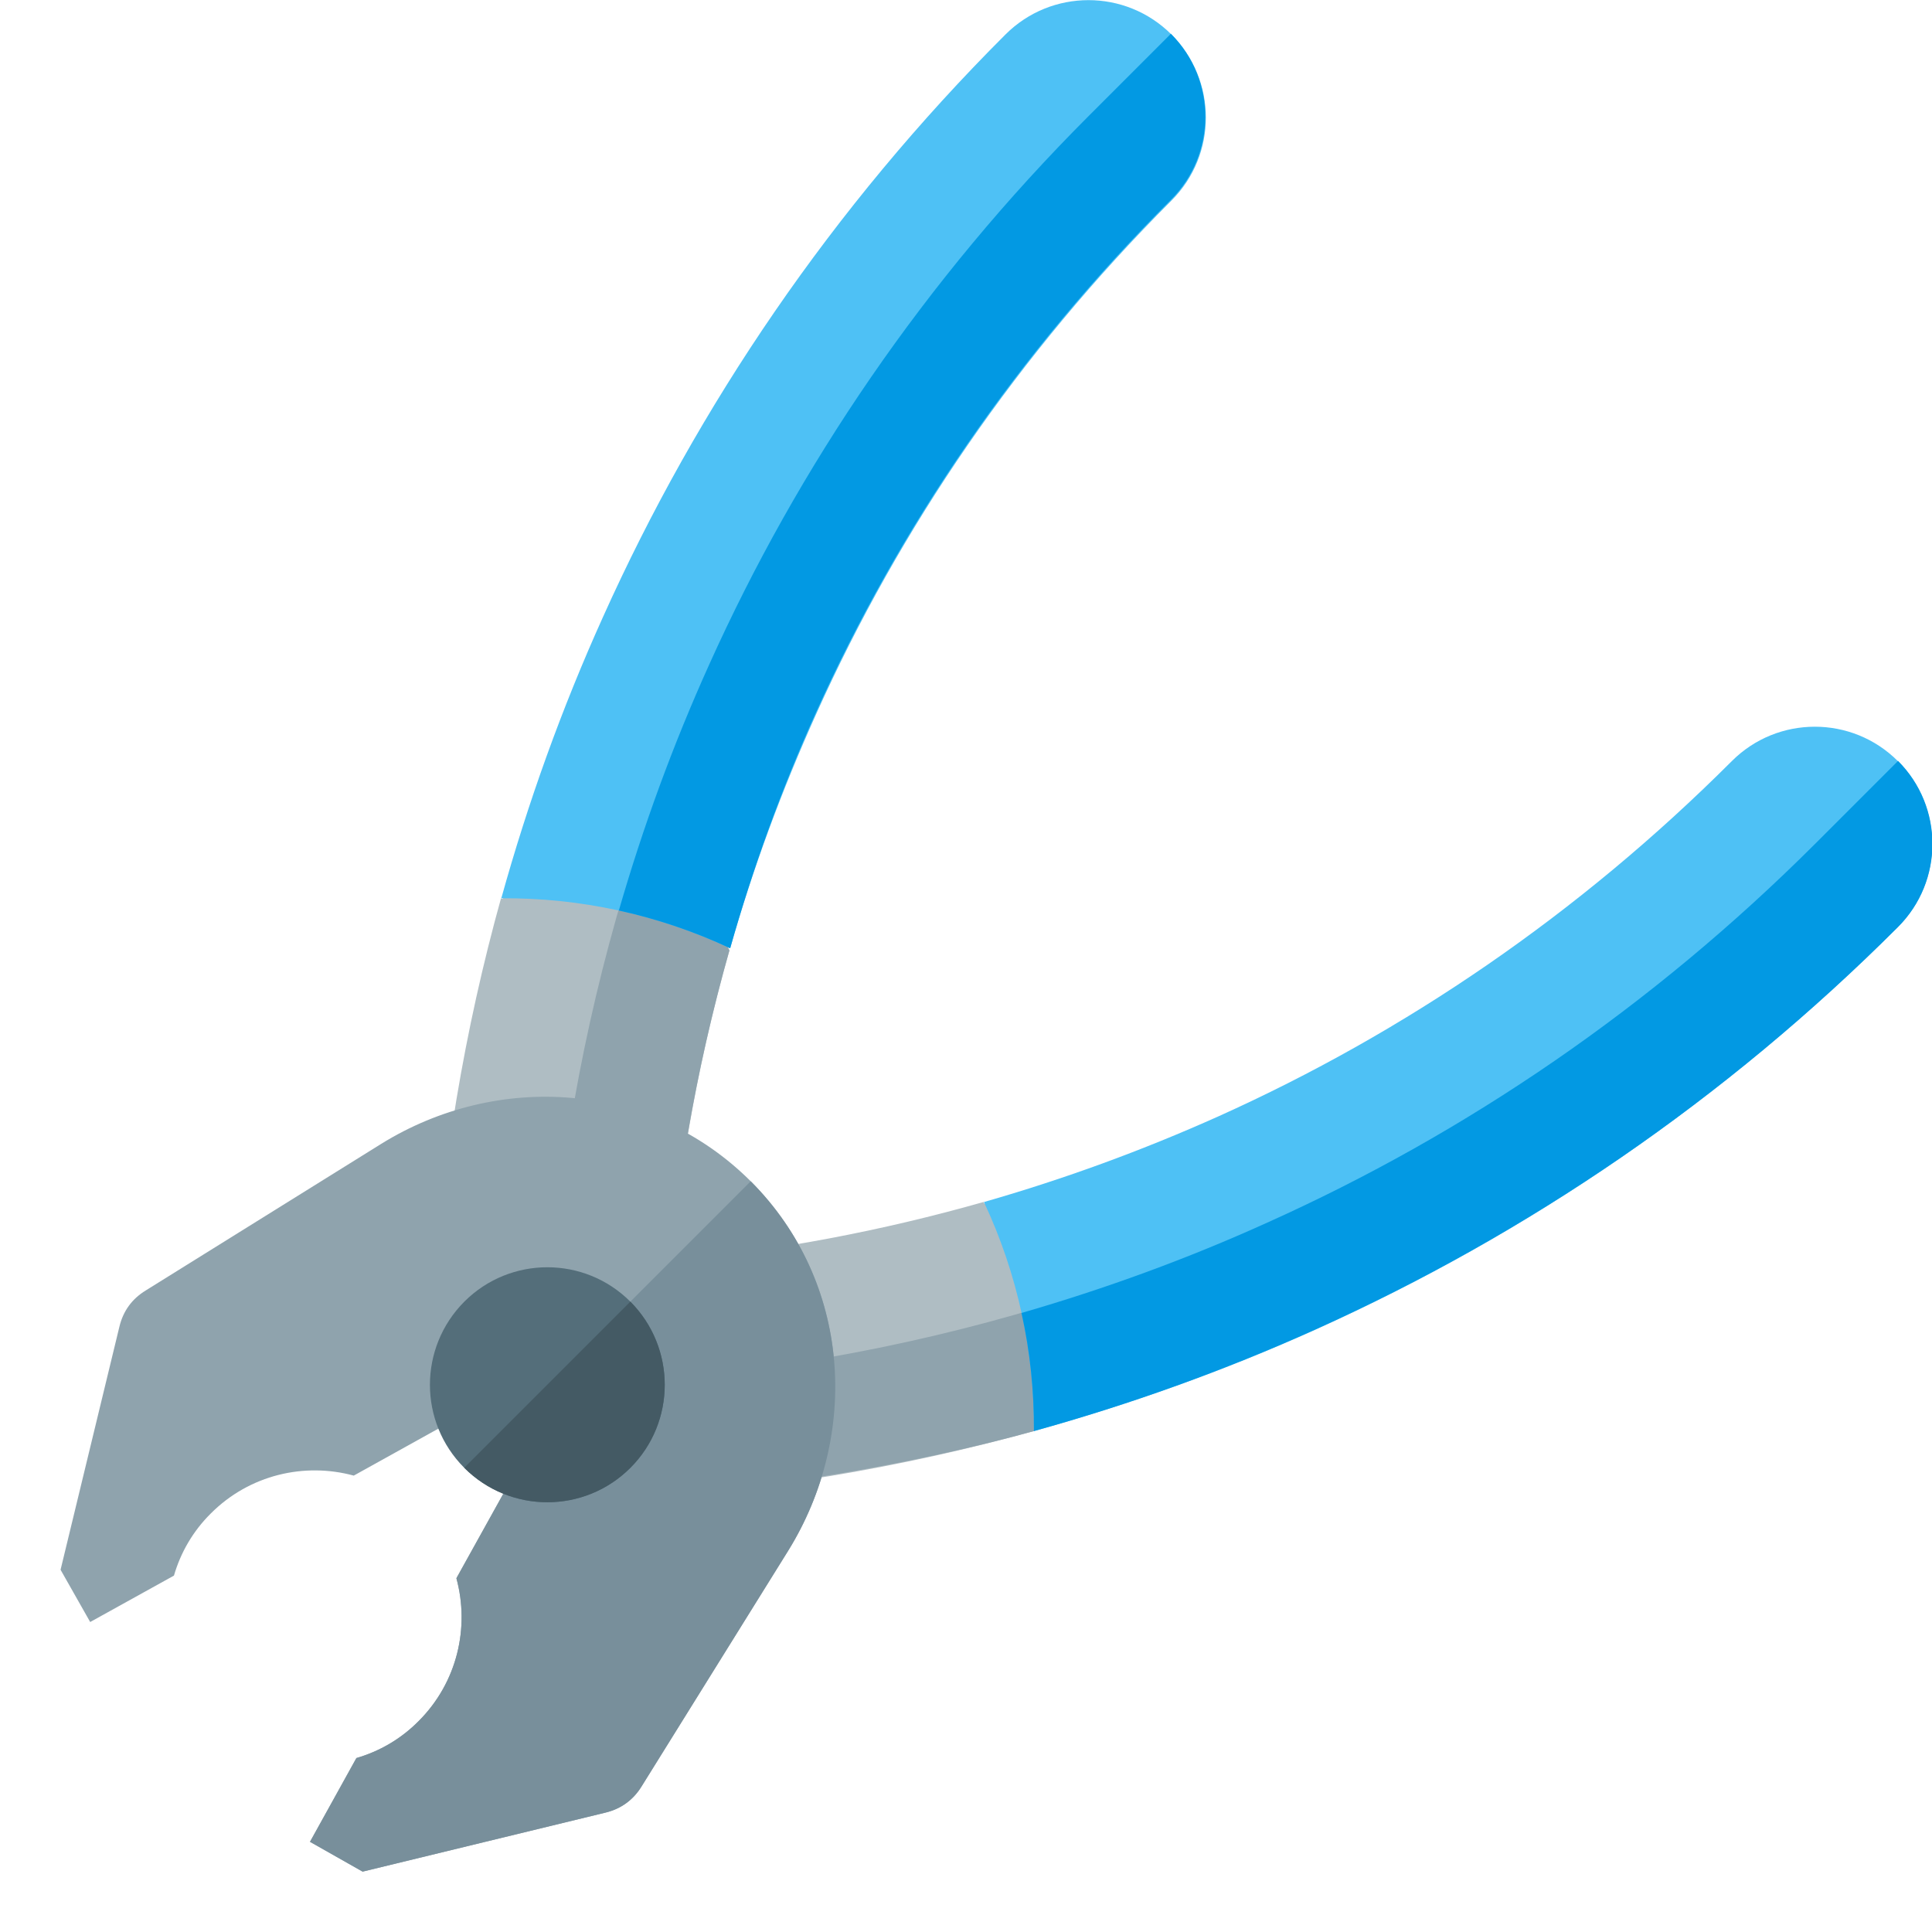 <svg version="1.1" xmlns="http://www.w3.org/2000/svg" xmlns:xlink="http://www.w3.org/1999/xlink" viewBox="0 0 512 512"><g><path d="M166,397.25l-2.95,-48.3l-48.3,-2.95c2.25,-36.55 8.25,-72.9 18.15,-108.4c-0.05,0.15 -0.05,0.3 -0.05,0.45c-0.05,1.25 6.95,-6.1 6.6,-4.9c6.7,-23.1 15,-45.7 24.9,-67.6c25.65,-57 61.4,-108.65 105.6,-152.85c10.2,-10.2 26.75,-10.2 36.95,0c10.2,10.2 10.2,26.75 0,36.95c-39.75,39.75 -72.05,86.15 -95.15,137.4c-8.35,18.65 -15.6,37.75 -21.45,57.35l2.6,6.6c0.15,0.3 0.25,0.6 0.4,0.9c-7.65,26.95 -12.8,54.5 -15.45,82.25c28.1,-2.7 55.9,-7.95 82.95,-15.65l-0.05,0.05c-0.9,0.8 8.1,2.85 6.9,3.2c19.6,-5.85 38.75,-13 57.4,-21.4c51.3,-23.1 97.7,-55.4 137.45,-95.15c10.2,-10.2 26.7,-10.2 36.9,0c10.2,10.2 10.2,26.75 0,36.95c-44.15,44.2 -95.85,79.95 -152.85,105.65c-21.9,9.85 -44.55,18.15 -67.65,24.85l-4.9,6.6c-35.4,9.8 -71.6,15.8 -108,18z" fill="#afbdc3" /><path d="M166.05,397.2l-1.85,-30.95c37.55,-2.3 74.95,-8.85 111.3,-19.75c1.95,8.6 3.05,17.35 3.4,26.15l-4.9,6.6l0,0c-30.4,8.4 -71.55,15.75 -107.95,17.95z M176.55,349.55l-30.95,-1.9c2.25,-37.55 8.85,-74.85 19.7,-111.2c8.55,1.9 16.9,4.55 25,7.95l2.6,6.6c0.15,0.3 0.25,0.6 0.4,0.85c-9.05,32.05 -14.75,64.75 -16.75,97.7z" fill="#8fa3ad" /><path d="M38.6,342l62.4,-38.85c30.8,-19.1 71.3,-16.7 97.95,9.9c26.6,26.65 29,67.15 9.9,97.95l-38.85,62.45c-2.2,3.55 -5.4,5.9 -9.5,6.9l-64.4,15.65l-13.95,-7.9l12.3,-22.2c6.05,-1.75 11.75,-5 16.5,-9.8c10.25,-10.25 13.55,-24.8 10,-37.85l33.95,-61.15l-61.15,33.95c-13.05,-3.55 -27.6,-0.25 -37.85,10c-4.8,4.75 -8.05,10.45 -9.8,16.5l-22.2,12.3l-7.85,-13.85l15.6,-64.45c1,-4.15 3.35,-7.35 6.95,-9.55z" fill="#8fa3ad" /><path d="M198.95,313.05c26.6,26.65 29,67.15 9.9,97.95l-38.85,62.45c-2.2,3.55 -5.4,5.9 -9.5,6.9l-64.4,15.65l-13.95,-7.9l12.3,-22.2c6.05,-1.75 11.75,-5 16.5,-9.8c10.25,-10.25 13.55,-24.8 10,-37.85l33.95,-61.15z" fill="#788f9b" /><path d="M123.05,344.95c-12.15,12.2 -12.15,31.9 0,44.05c12.15,12.15 31.85,12.15 44,0c12.15,-12.15 12.15,-31.85 0,-44.05c-12.15,-12.15 -31.85,-12.15 -44,0z" fill="#546e7a" /><path d="M123.05,388.95l0,0.05c12.15,12.15 31.85,12.15 44,0c12.15,-12.15 12.15,-31.85 0,-44.05l0,0z" fill="#445a64" /><path d="M274,379.25c0.15,-20.75 -4.25,-41.55 -13.25,-60.7c21.15,-6.05 41.95,-13.65 62.25,-22.75c49.2,-22.15 95.35,-53.5 135.95,-94.1c12.15,-12.15 31.85,-12.15 44,0c12.15,12.15 12.15,31.85 0,44c-45.85,45.85 -98.25,81.4 -154.3,106.65c-24.3,10.95 -49.25,19.85 -74.65,26.9z M193.5,251.3c-19.15,-9 -39.9,-13.4 -60.65,-13.25c7.05,-25.35 16,-50.3 26.95,-74.55c25.2,-56.05 60.75,-108.5 106.65,-154.35c12.15,-12.15 31.85,-12.15 44,0c12.15,12.15 12.15,31.85 0,44c-40.6,40.6 -71.95,86.75 -94.1,135.95c-9.15,20.3 -16.85,41 -22.85,62.2z" fill="#4ec1f5" /><path d="M270.7,347.95c22.15,-6.4 43.95,-14.35 65.15,-23.95c52.65,-23.65 101.9,-57.15 145.15,-100.35c12.15,-12.15 22,-22 22,-22c12.15,12.15 12.15,31.85 0,44c-45.85,45.85 -98.3,81.4 -154.35,106.65c-24.3,10.95 -49.25,19.9 -74.65,26.95l0,0c0.05,-10.5 -1,-21 -3.3,-31.3z M164,241.3c6.4,-22.15 14.35,-43.95 23.95,-65.2c23.7,-52.65 57.15,-101.9 100.35,-145.15c12.15,-12.15 22,-22 22,-22c12.15,12.15 12.15,31.85 0,44c-40.6,40.6 -71.95,86.75 -94.1,135.95c-9.15,20.3 -16.7,41.2 -22.7,62.4c-9.5,-4.45 -19.45,-7.8 -29.5,-10z" fill="#0299e3" /></g></svg>